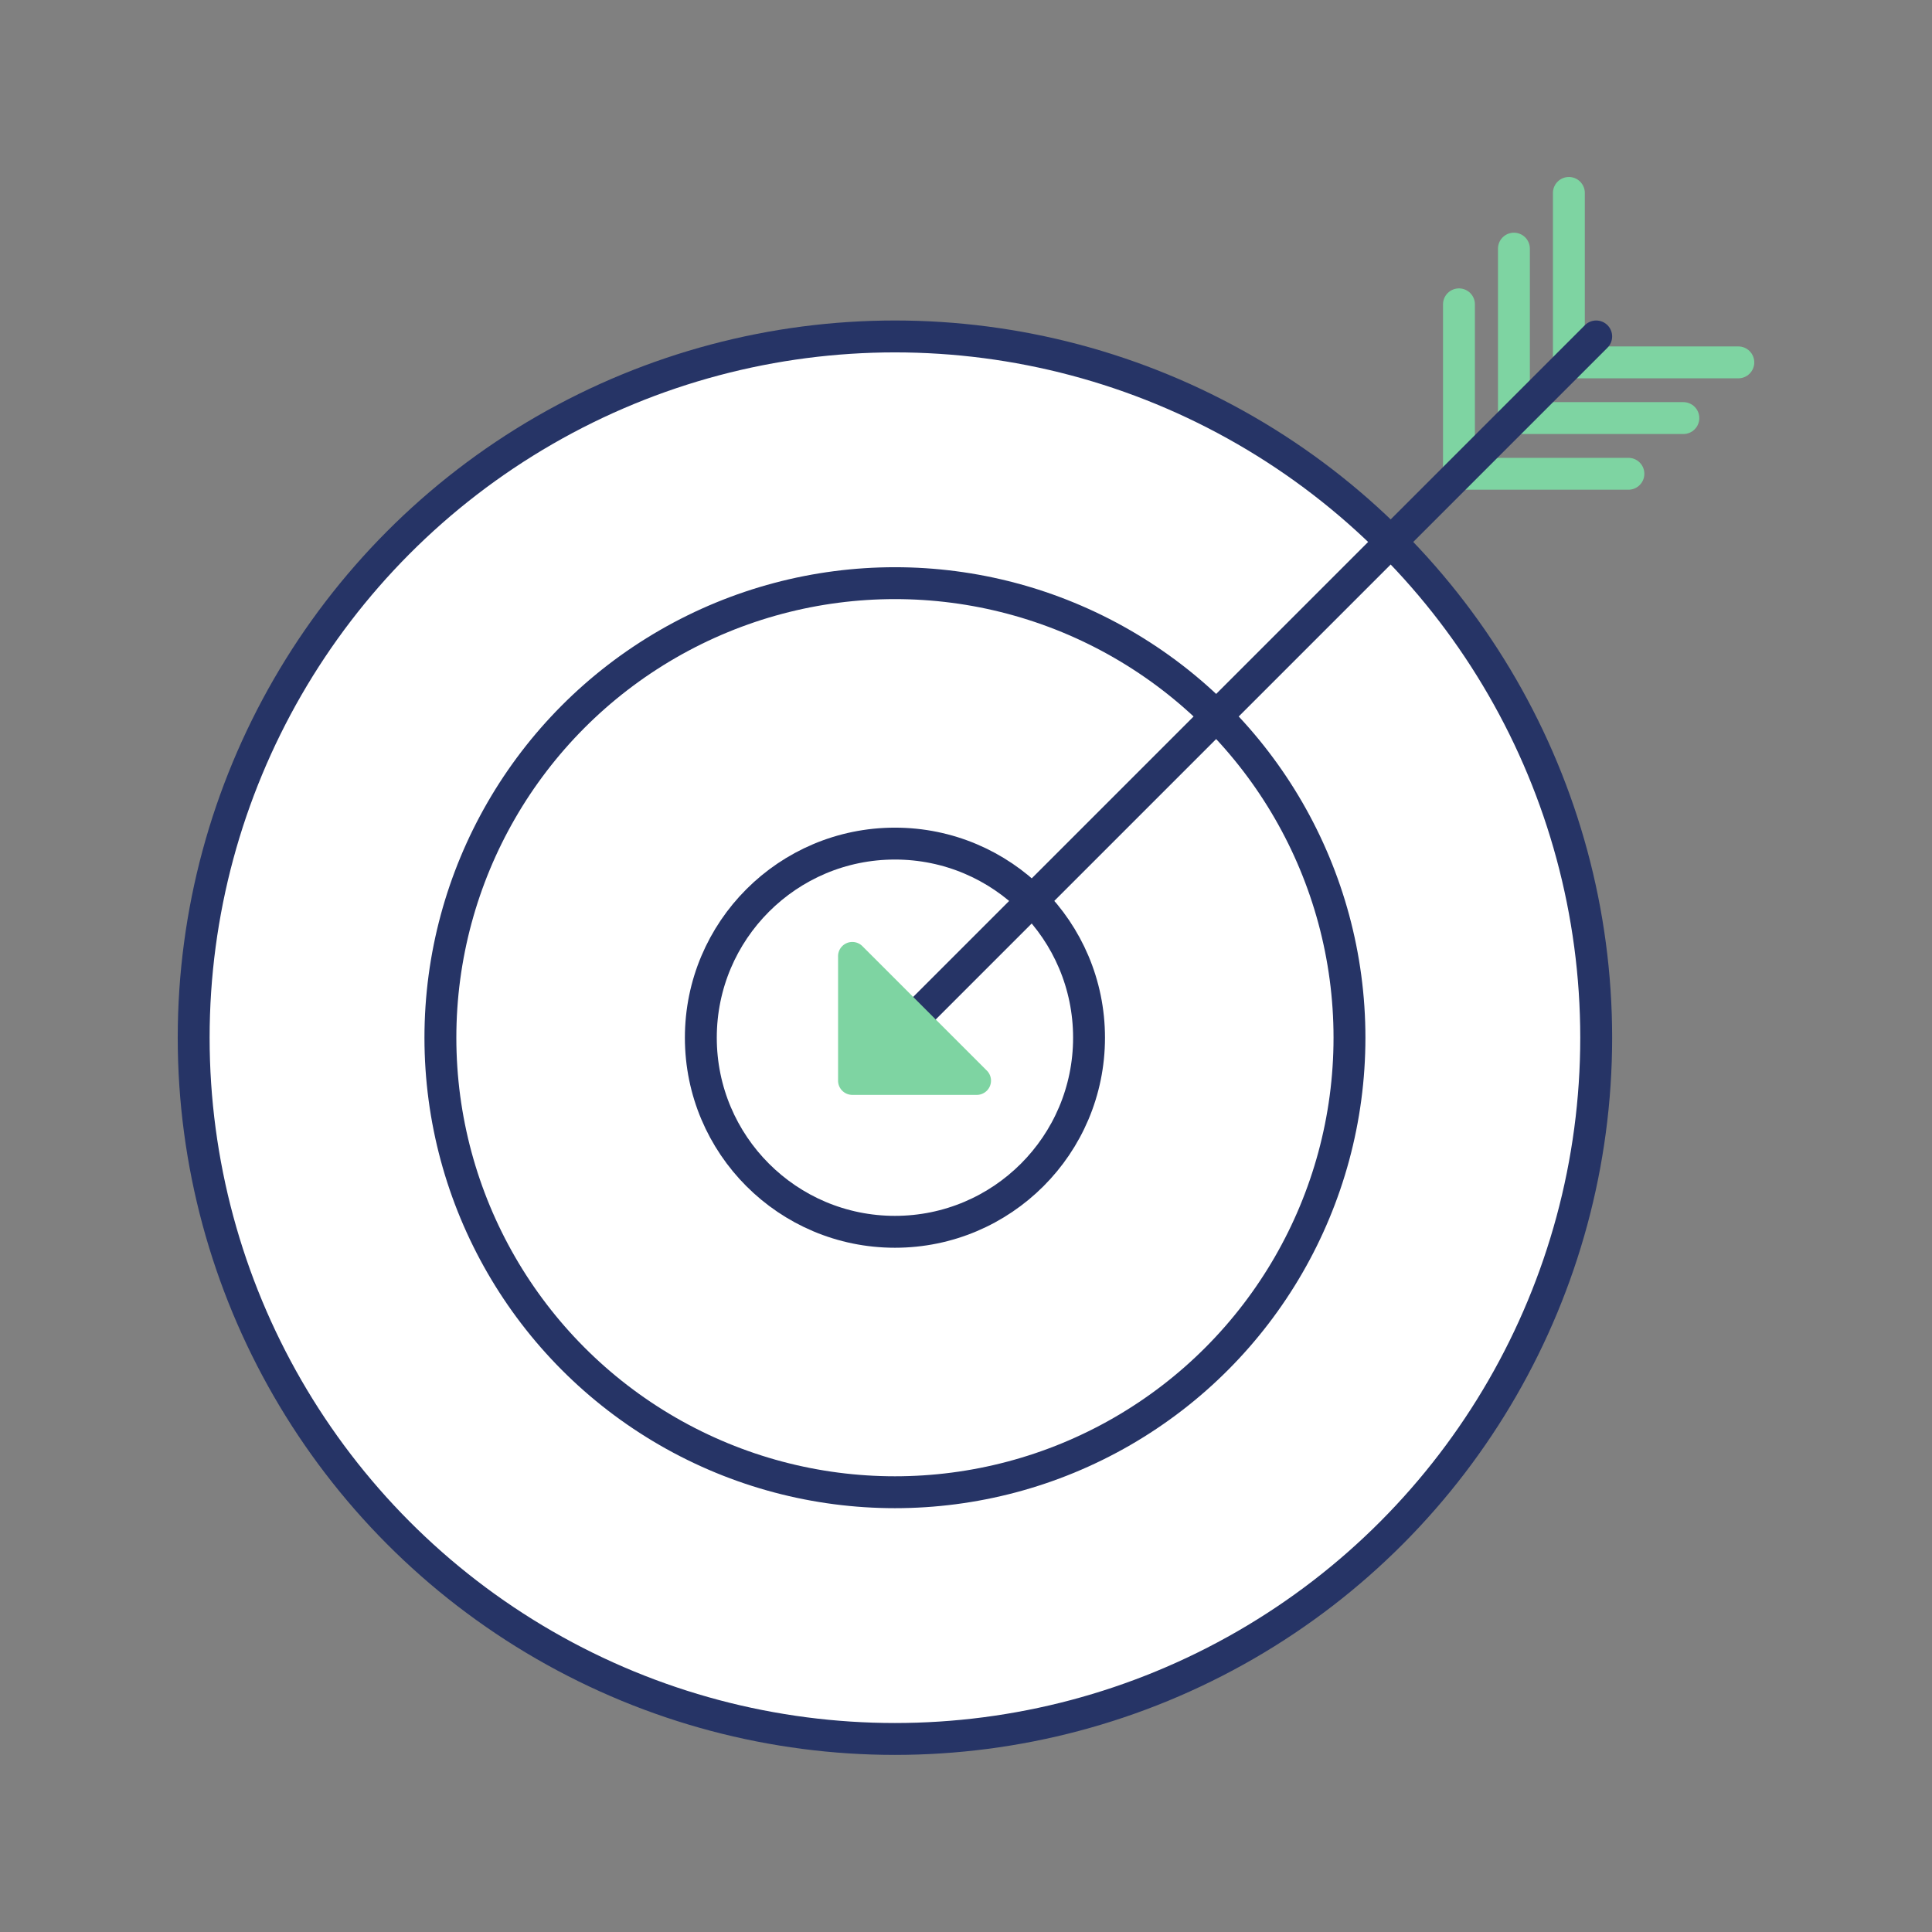 <svg id="Layer_1" data-name="Layer 1" xmlns="http://www.w3.org/2000/svg" viewBox="0 0 181.75 181.75"><rect x="0" y="0" width="181.75" height="181.75" fill="#808080" stroke="none"/><defs><style>.cls-1,.cls-3{fill:#fff;stroke:#263466;}.cls-1,.cls-2,.cls-3{stroke-linejoin:round;stroke-width:3px;}.cls-2{fill:none;stroke:#7ed4a2;}.cls-2,.cls-3{stroke-linecap:round;}.cls-4{fill:#7ed4a2;}</style></defs><circle class="cls-1" cx="84.19" cy="97.62" r="65.97"/><circle class="cls-1" cx="84.19" cy="97.62" r="42.76"/><circle class="cls-1" cx="84.19" cy="97.62" r="18.26"/><polyline class="cls-2" points="158.36 39.33 142.42 39.33 142.42 23.39"/><polyline class="cls-2" points="163.53 34.09 147.59 34.09 147.59 18.15"/><polyline class="cls-2" points="153.19 44.57 137.25 44.57 137.25 28.63"/><line class="cls-3" x1="84.19" y1="97.62" x2="150.16" y2="31.65"/><path class="cls-4" d="M91.85,103H80.18a1.34,1.34,0,0,1-1.34-1.34V90A1.34,1.34,0,0,1,81.12,89l11.67,11.67A1.34,1.34,0,0,1,91.85,103Z"/></svg>